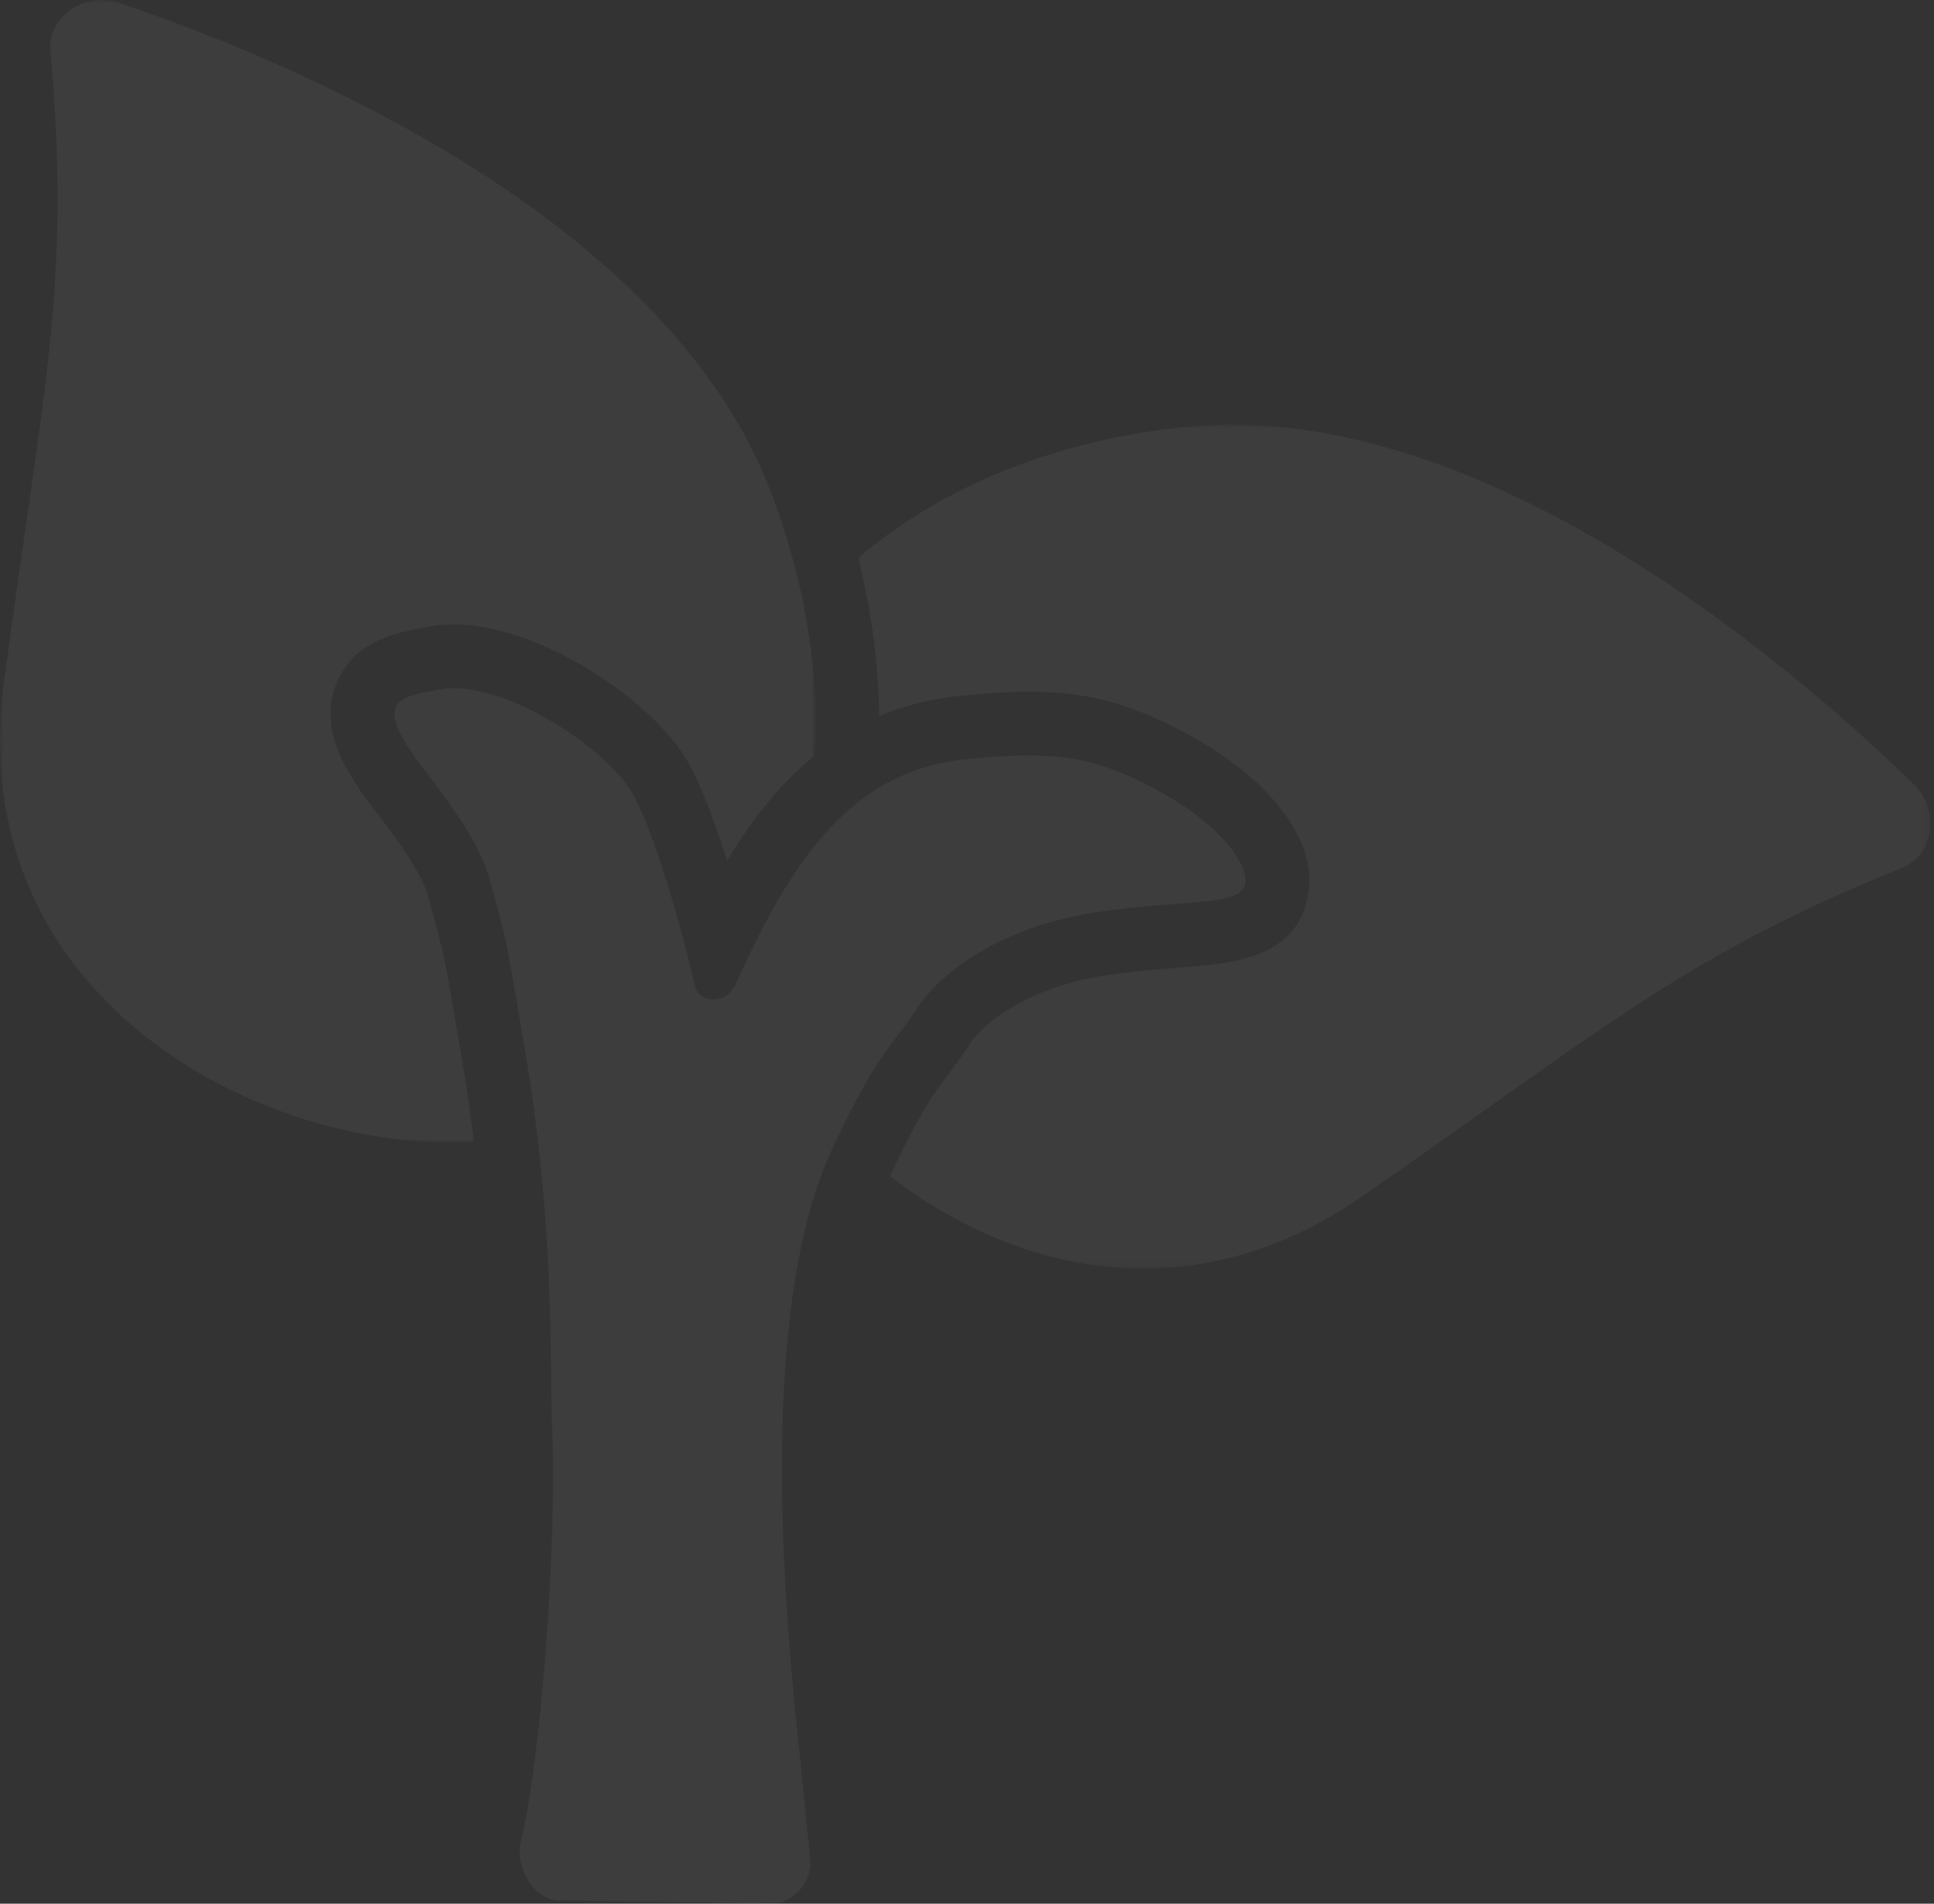 <svg width="254" height="250" viewBox="0 0 254 250" xmlns="http://www.w3.org/2000/svg" xmlns:xlink="http://www.w3.org/1999/xlink">
    <rect x="0" y="0" width="254" height="250" fill="#333333" stroke="none"/>
    <defs>
        <path id="tz16c5svja" d="M0 0h107.089v150.038H0z"/>
        <path id="f1jh0w88ec" d="M0 0h140.817v110.834H0z"/>
    </defs>
    <g fill="none" fill-rule="evenodd" opacity=".05">
        <g>
            <mask id="jxpf94qacb" fill="#fff">
                <use xlink:href="#tz16c5svja"/>
            </mask>
            <path d="M101.29 64.742C87.313 27.857 36.394 7.355 15.597.362a6.975 6.975 0 0 0-2.225-.363c-3.693 0-7.097 2.89-6.753 6.747C9.352 37.374 5.746 50.604.533 89.492c-5.399 40.276 31.327 60.546 58.675 60.546 1.023 0 2.03-.032 3.025-.088a213.956 213.956 0 0 0-1.581-10.907l-.823-4.814c-1.547-9.062-1.547-9.062-3.525-16.213l-.128-.465c-.636-2.296-2.968-6.046-6.93-11.14-3.972-5.107-7.342-10.633-5.127-16.446 2.22-5.83 7.963-6.887 11.396-7.517l.733-.136a18.194 18.194 0 0 1 3.39-.31c11.274 0 26.413 10.119 30.899 18.402 1.787 3.302 3.512 8.062 4.95 12.65 3.184-5.304 6.9-10.075 11.46-13.81.665-10.491-.972-22.14-5.657-34.502" fill="#FFF" mask="url(#jxpf94qacb)"/>
        </g>
        <path d="M109.323 150.834c6.054-12.9 7.73-13.199 11.057-18.342 3.008-4.651 11.017-10.883 23.912-12.736 12.167-1.75 18.951-.64 19.278-3.917.26-2.602-3.959-8.921-15.61-14.048-4.28-1.884-8.12-2.585-12.833-2.585-2.451 0-5.137.19-8.243.502-14.696 1.484-22.636 12.489-30.255 29.51-.612 1.365-1.82 2.043-2.952 2.043-1.244 0-2.393-.818-2.558-2.451 0 0-4.013-17.161-7.944-24.417-3.134-5.786-15.495-14.017-23.536-14.017-.64 0-1.254.052-1.832.161-5.306 1.007-9.376 1.187-1.95 10.733 5.463 7.025 7.55 11.01 8.39 14.05 2.537 9.171 2.13 7.607 4.657 22.303 4.013 23.345 3.283 42.235 3.592 49.36.723 16.549-1.588 44.727-4.07 54.738-.868 3.51 1.684 7.873 5.207 7.873.145 0 .289-.006.436-.023l27.454.429a5.449 5.449 0 0 0 4.873-5.968l-1.907-18.893c-2.84-28.128-3.016-57.581 4.834-74.305" fill="#FFF"/>
        <g transform="translate(112.713 55.76)">
            <mask id="gr6lswpdvd" fill="#fff">
                <use xlink:href="#f1jh0w88ec"/>
            </mask>
            <path d="M138.69 47.3C123.877 32.84 86.14 0 49 0c-2.227 0-4.45.117-6.67.366C24.403 2.363 10.233 8.8 0 17.51c1.767 7.05 2.684 14.015 2.749 20.789 3.175-1.352 6.677-2.286 10.581-2.68 3.743-.379 6.544-.546 9.086-.546 6.028 0 11.025 1.015 16.202 3.293C51.9 44.209 59.974 53.06 59.19 60.912c-.916 9.16-9.993 9.858-16.62 10.364-2.816.218-6.009.461-9.798 1.007C22.085 73.82 16.276 78.84 14.7 81.278c-1.103 1.704-2.06 2.969-2.9 4.082-1.866 2.464-3.629 4.792-7.608 13.272-.01.02-.017.042-.027.061 9.4 7.23 20.935 12.141 33.278 12.141 9.328 0 19.11-2.798 28.779-9.505 32.24-22.362 42.37-31.604 70.879-43.13 4.308-1.741 4.917-7.655 1.59-10.9" fill="#FFF" mask="url(#gr6lswpdvd)"/>
        </g>
    </g>
</svg>
